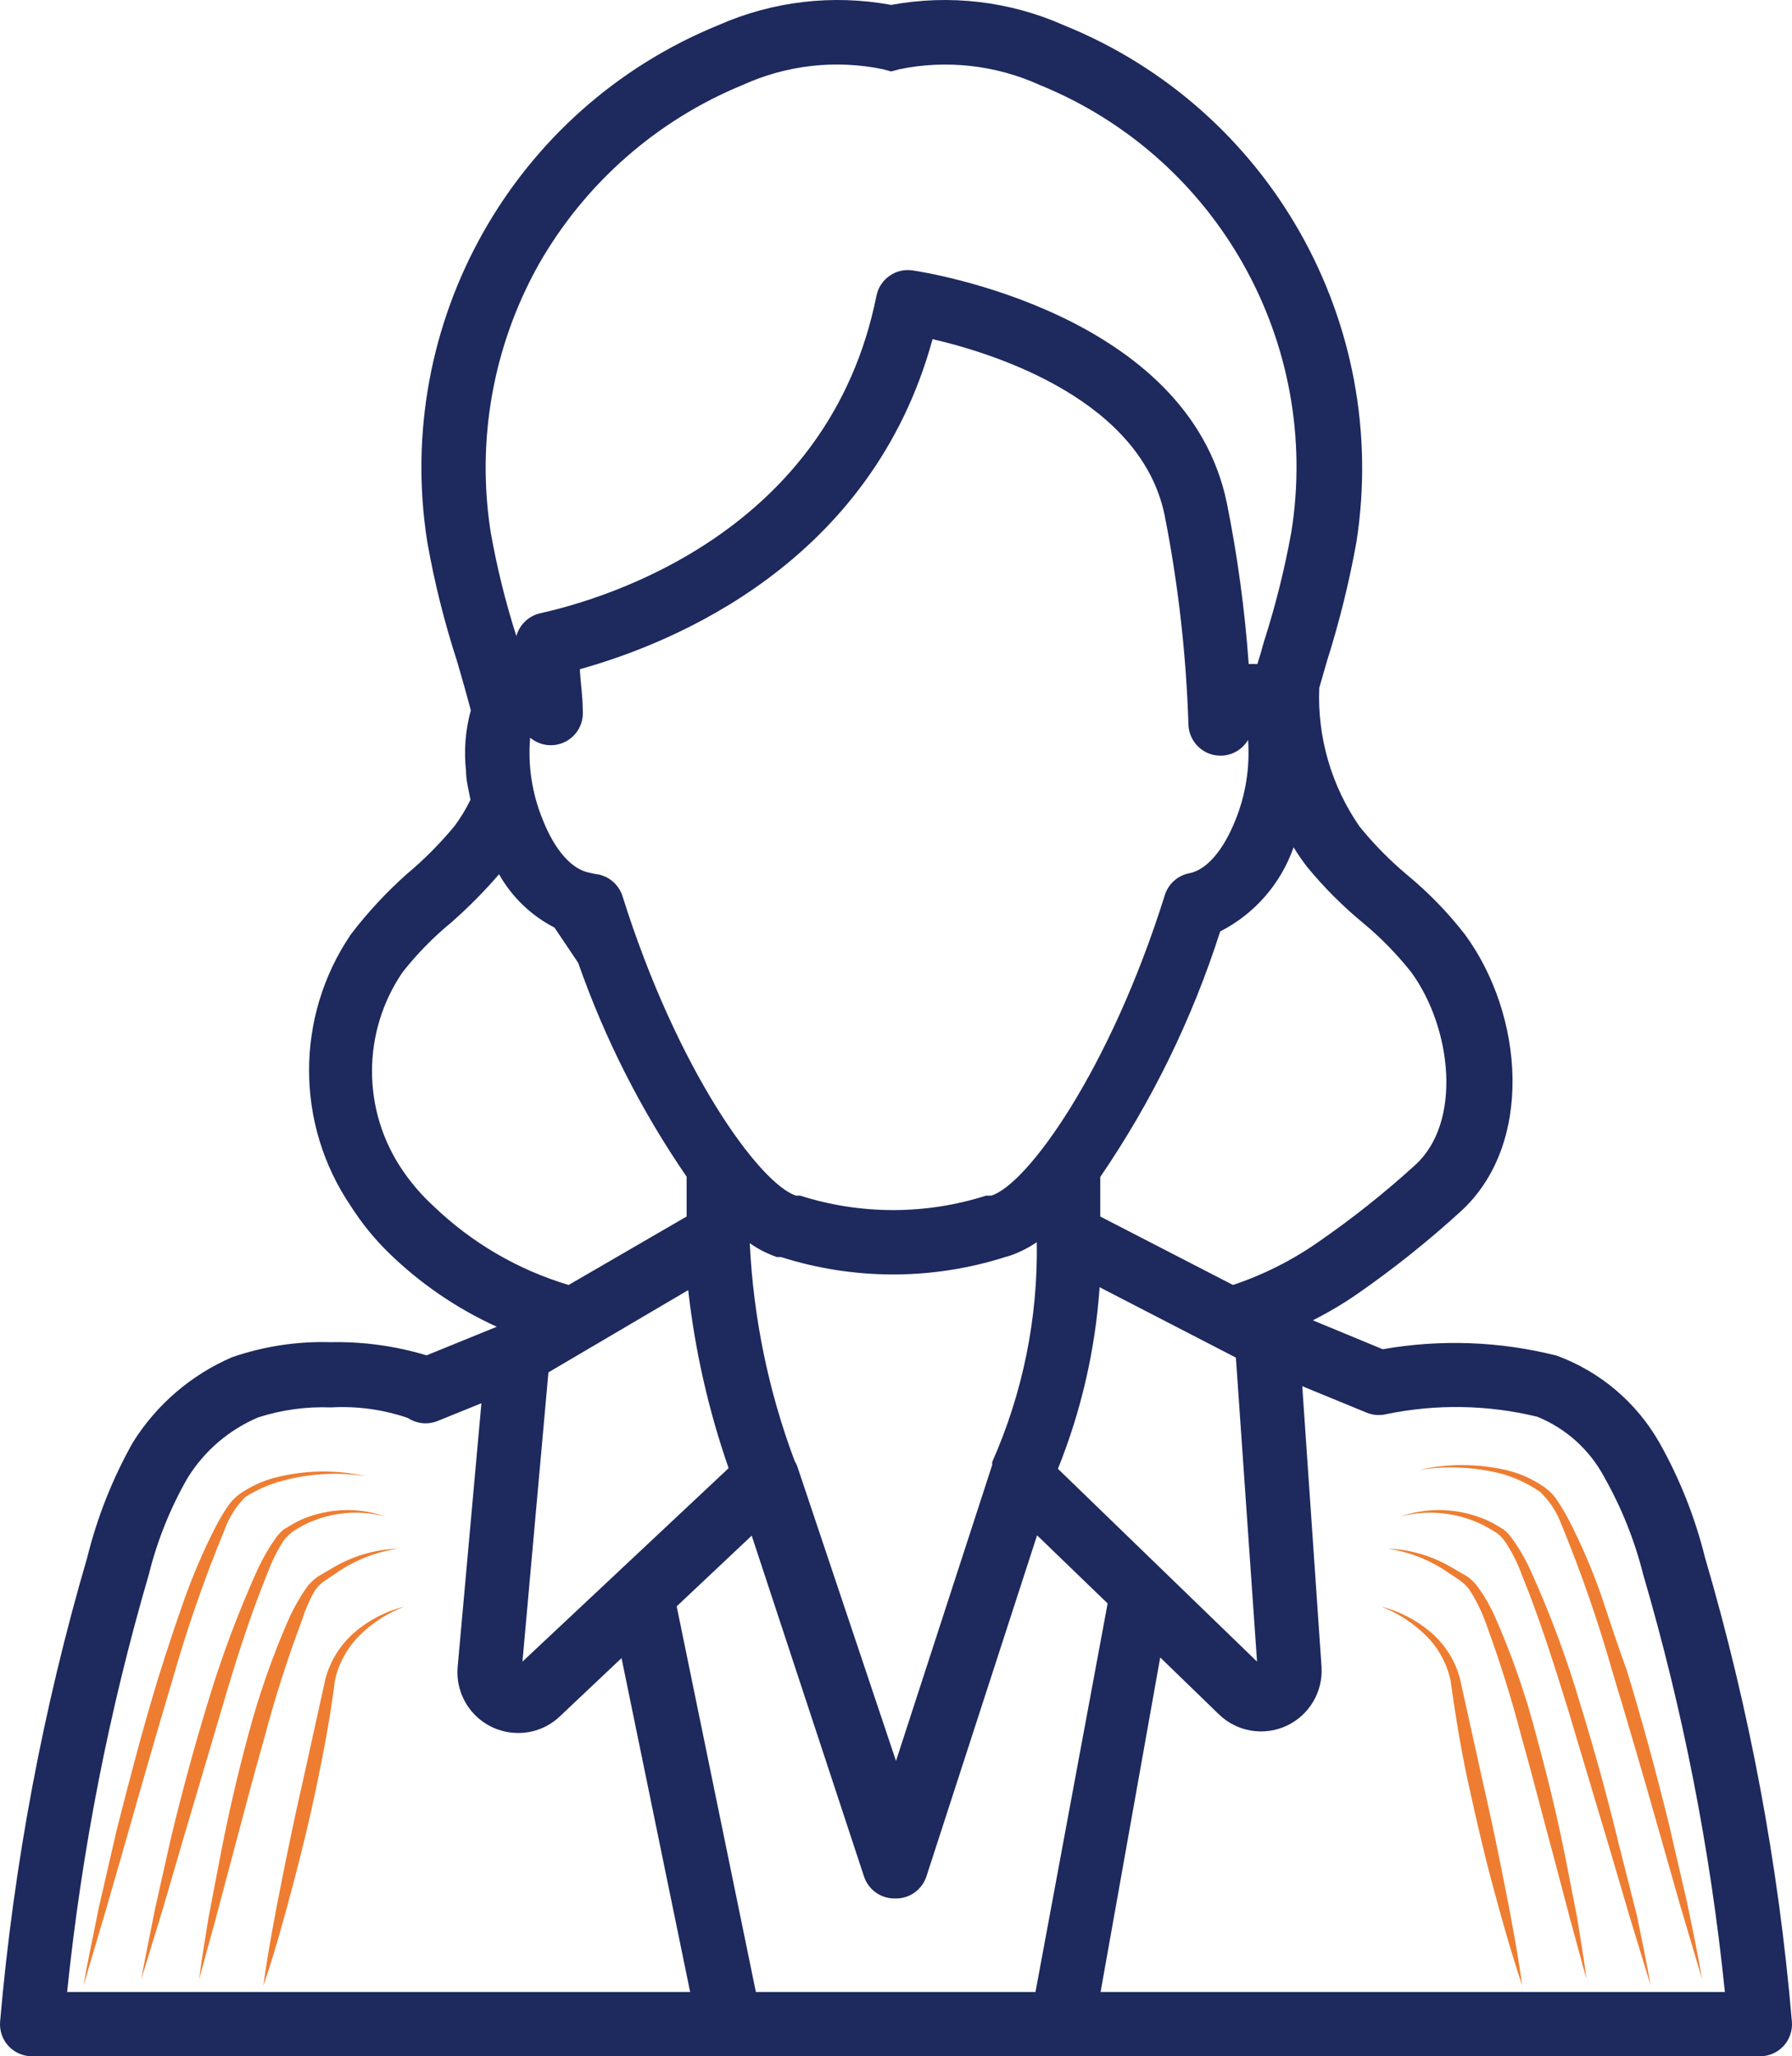 <?xml version="1.0" encoding="UTF-8"?>
<svg width="279px" height="320px" viewBox="0 0 279 320" version="1.1" xmlns="http://www.w3.org/2000/svg" xmlns:xlink="http://www.w3.org/1999/xlink">
    <title>iconfinder_avatar-24_6036261</title>
    <g id="Page-1" stroke="none" stroke-width="1" fill="none" fill-rule="evenodd">
        <g id="1920x2000" transform="translate(-999, -5576)" fill-rule="nonzero">
            <g id="iconfinder_avatar-24_6036261" transform="translate(999, 5576)">
                <path d="M265.454,242.38 C263.904,236.135 261.52,230.129 258.365,224.525 C254.802,218.261 249.144,213.46 242.39,210.971 C233.525,208.729 224.287,208.388 215.282,209.971 L204.399,205.47 C206.822,204.25 209.157,202.863 211.388,201.319 C216.95,197.453 222.253,193.227 227.263,188.666 C238.945,178.213 237.248,157.858 228.062,145.404 C225.416,141.998 222.402,138.895 219.076,136.152 C216.379,133.894 213.905,131.382 211.687,128.65 C207.294,122.328 205.085,114.741 205.397,107.044 L206.595,102.893 C208.524,96.814 210.058,90.616 211.188,84.338 C216.502,50.176 197.615,16.851 165.609,3.917 C157.177,0.185 147.816,-0.913 138.751,0.767 C129.67,-0.914 120.293,0.184 111.843,3.917 C79.944,16.919 61.171,50.205 66.514,84.288 C67.625,90.591 69.176,96.808 71.157,102.893 C71.905,105.444 72.604,107.894 73.303,110.545 C72.461,113.603 72.206,116.794 72.554,119.948 C72.554,121.398 72.954,122.948 73.253,124.449 C72.564,125.872 71.745,127.228 70.807,128.5 C68.575,131.203 66.102,133.698 63.419,135.952 C60.19,138.809 57.247,141.975 54.632,145.404 C45.949,158.166 45.949,174.953 54.632,187.715 C56.312,190.351 58.289,192.784 60.523,194.967 C65.425,199.747 71.117,203.639 77.347,206.47 L66.414,210.921 C61.56,209.456 56.506,208.764 51.437,208.871 C46.229,208.72 41.036,209.517 36.111,211.221 C29.746,213.968 24.365,218.591 20.685,224.475 C17.527,230.078 15.143,236.084 13.596,242.33 C6.694,265.91 2.146,290.118 0.017,314.598 C-0.099,315.991 0.372,317.37 1.315,318.399 C2.268,319.429 3.609,320.009 5.01,320 L273.99,320 C275.391,320.009 276.732,319.429 277.685,318.399 C278.628,317.37 279.099,315.991 278.983,314.598 C276.901,290.132 272.368,265.937 265.454,242.38 Z M164.711,228.576 C168.344,219.557 170.534,210.021 171.201,200.319 L192.417,211.271 L195.712,258.584 L164.711,228.576 Z M81.341,258.584 L85.384,213.572 L107.15,200.769 C108.209,210.211 110.319,219.504 113.441,228.476 L81.341,258.584 Z M91.724,135.802 C89.029,135.302 86.383,132.301 84.536,127.65 C82.85,123.588 82.165,119.179 82.539,114.796 C84.09,116.106 86.278,116.346 88.075,115.402 C89.872,114.458 90.92,112.518 90.726,110.495 C90.726,108.295 90.377,106.194 90.277,104.144 C104.654,100.142 135.656,87.689 145.191,52.78 C155.176,55.081 177.69,62.333 181.335,80.237 C183.446,90.955 184.681,101.827 185.029,112.746 C185.095,114.971 186.62,116.884 188.772,117.441 C190.923,117.997 193.182,117.062 194.315,115.146 L194.315,115.146 C194.622,119.429 193.938,123.725 192.318,127.7 C190.421,132.401 187.825,135.402 185.129,135.902 C183.326,136.264 181.869,137.59 181.335,139.353 C172.798,166.56 159.918,184.364 154.327,186.065 L153.528,186.065 C144.109,189.065 133.993,189.065 124.573,186.065 L123.924,186.065 C118.283,184.214 105.453,166.61 96.916,139.453 C96.305,137.545 94.615,136.186 92.623,136.002 L91.724,135.802 Z M124.124,228.176 C124.021,227.895 123.887,227.627 123.725,227.376 C119.646,216.506 117.288,205.065 116.735,193.467 L116.735,193.467 C118.025,194.378 119.437,195.102 120.929,195.617 L121.578,195.617 C132.946,199.239 145.155,199.239 156.523,195.617 L157.372,195.367 C158.8,194.856 160.159,194.167 161.416,193.317 L161.416,193.317 L161.416,193.317 C161.615,205.09 159.246,216.764 154.477,227.526 L154.477,227.976 L154.477,227.976 L139.5,274.038 L124.124,228.176 Z M212.187,143.604 C214.959,145.902 217.485,148.484 219.725,151.306 C226.065,160.008 227.663,174.662 220.324,181.314 C215.602,185.611 210.599,189.588 205.347,193.217 C201.235,196.101 196.729,198.375 191.968,199.968 L171.3,189.316 L171.3,183.164 C179.343,171.403 185.632,158.531 189.971,144.954 C195.325,142.225 199.42,137.531 201.403,131.851 C202.045,132.906 202.745,133.925 203.5,134.902 C206.109,138.076 209.018,140.99 212.187,143.604 L212.187,143.604 Z M83.887,41.127 C91.068,28.538 102.244,18.715 115.637,13.22 C122.468,10.114 130.105,9.256 137.453,10.769 L138.751,11.119 L140.049,10.769 C147.397,9.266 155.032,10.124 161.865,13.22 C189.5,24.443 205.748,53.287 201.054,82.788 C200.002,88.595 198.568,94.325 196.761,99.942 C196.461,101.093 196.112,102.243 195.762,103.343 C195.313,103.316 194.863,103.316 194.414,103.343 C193.814,94.944 192.681,86.592 191.02,78.337 C184.979,48.629 143.793,42.327 142.046,42.077 C139.433,41.707 136.983,43.438 136.455,46.028 C129.116,82.738 94.52,93.141 84.086,95.441 C82.297,95.854 80.878,97.218 80.392,98.992 C78.703,93.703 77.369,88.306 76.398,82.838 C74.143,68.486 76.781,53.792 83.887,41.127 L83.887,41.127 Z M62.67,182.114 C56.335,172.825 56.335,160.595 62.67,151.306 C64.912,148.455 67.457,145.856 70.258,143.554 C72.91,141.231 75.395,138.724 77.696,136.052 C79.704,139.605 82.707,142.491 86.333,144.354 L90.027,149.855 C94.155,161.642 99.829,172.827 106.901,183.114 L106.901,189.316 L88.529,199.968 C80.629,197.606 73.407,193.388 67.462,187.665 C65.655,186.008 64.046,184.145 62.67,182.114 L62.67,182.114 Z M23.181,244.98 C24.488,239.722 26.521,234.672 29.222,229.976 C31.825,225.781 35.662,222.496 40.205,220.574 C43.863,219.399 47.698,218.874 51.537,219.023 C55.6,218.791 59.669,219.351 63.518,220.674 C64.897,221.584 66.635,221.752 68.161,221.124 L74.951,218.373 L71.256,259.384 C71.017,262.035 71.905,264.663 73.701,266.625 C75.497,268.586 78.035,269.697 80.692,269.687 C83.085,269.695 85.391,268.782 87.132,267.136 L96.767,258.034 L107.45,309.997 L10.451,309.997 C12.716,287.983 16.977,266.22 23.181,244.98 Z M117.684,309.997 L105.353,249.982 L117.035,238.979 L134.508,291.992 C135.177,294.049 137.091,295.442 139.25,295.443 L139.25,295.443 C141.501,295.554 143.547,294.14 144.243,291.992 L161.466,238.929 L172.449,249.531 L161.216,309.997 L117.684,309.997 Z M171.35,309.997 L180.636,257.934 L189.772,266.786 C192.58,269.51 196.774,270.217 200.317,268.564 C203.861,266.911 206.02,263.24 205.747,259.334 L202.751,215.723 L212.736,219.824 C213.715,220.235 214.799,220.322 215.831,220.074 C223.602,218.466 231.632,218.602 239.344,220.474 C243.848,222.305 247.561,225.67 249.828,229.976 C252.485,234.687 254.5,239.733 255.819,244.98 C262.045,266.215 266.306,287.979 268.549,309.997 L171.35,309.997 Z" id="Shape" fill="#1E295D"></path>
                <path d="M249.24,248.111 C247.844,244.157 246.182,240.302 244.268,236.573 C243.769,235.613 243.221,234.679 242.627,233.776 C242.038,232.796 241.24,231.96 240.29,231.328 C238.483,230.091 236.459,229.21 234.324,228.731 C229.936,227.756 225.388,227.756 221,228.731 C225.36,228.059 229.811,228.297 234.076,229.43 C236.109,230.049 238.037,230.975 239.793,232.177 C241.247,233.573 242.368,235.281 243.075,237.172 C246.203,244.769 248.892,252.541 251.129,260.448 C253.515,268.34 255.835,276.266 258.089,284.224 L261.47,296.112 L265,308 C264.304,303.904 263.459,299.908 262.614,295.862 L259.829,283.825 C257.841,275.783 255.703,267.841 253.267,259.899 C251.825,255.953 250.532,252.007 249.24,248.111 Z" id="Path" fill="#EE7D31"></path>
                <path d="M252.018,286.929 C250.257,279.689 248.294,272.5 246.08,265.361 C243.964,258.146 241.34,251.09 238.23,244.245 C237.416,242.471 236.421,240.786 235.261,239.217 C234.945,238.784 234.573,238.395 234.154,238.061 L232.845,237.257 C231.95,236.746 231.006,236.325 230.027,236 C226.129,234.667 221.898,234.667 218,236 C221.856,235.006 225.929,235.27 229.625,236.754 C230.519,237.109 231.378,237.546 232.191,238.061 C233.092,238.504 233.857,239.181 234.405,240.022 C235.442,241.591 236.287,243.279 236.921,245.049 C239.739,251.937 241.954,259.026 244.168,266.165 L250.559,287.532 L253.729,298.291 L257,309 C256.346,305.33 255.591,301.66 254.836,298.04 L252.018,286.929 Z" id="Path" fill="#EE7D31"></path>
                <path d="M243.684,288.9 C242.428,282.55 240.87,276.25 239.162,270 C237.524,263.687 235.373,257.517 232.731,251.55 C232.05,250 231.208,248.525 230.219,247.15 C229.715,246.397 229.066,245.752 228.31,245.25 L226.049,243.95 C223.005,242.134 219.547,241.118 216,241 C219.419,241.486 222.673,242.771 225.496,244.75 C226.199,245.2 226.903,245.65 227.556,246.15 C228.172,246.606 228.685,247.185 229.063,247.85 C229.906,249.211 230.613,250.652 231.173,252.15 C233.409,258.183 235.337,264.324 236.951,270.55 C238.71,276.75 240.267,283 241.976,289.25 L244.438,298.6 L247,308 C246.598,304.75 246.045,301.6 245.543,298.4 L243.684,288.9 Z" id="Path" fill="#EE7D31"></path>
                <path d="M230.808,277.065 L227.284,261.147 C226.522,258.346 224.924,255.841 222.703,253.967 C220.467,252.083 217.834,250.727 215,250 C217.645,251.012 220.047,252.569 222.048,254.569 C223.94,256.455 225.25,258.843 225.824,261.449 C226.529,266.47 227.435,272.194 228.593,277.466 C229.751,282.739 230.959,288.061 232.368,293.283 C233.778,298.506 235.238,303.778 237,309 C236.245,303.577 235.238,298.254 234.181,292.932 C233.124,287.609 232.016,282.337 230.808,277.065 Z" id="Path" fill="#EE7D31"></path>
                <path d="M35.025,237.922 C35.712,236.033 36.814,234.326 38.249,232.927 C40.034,231.812 41.973,230.97 44.003,230.429 C48.241,229.295 52.666,229.057 57,229.73 C52.638,228.757 48.117,228.757 43.755,229.73 C41.541,230.185 39.436,231.067 37.555,232.327 C36.619,232.974 35.826,233.807 35.223,234.775 C34.63,235.678 34.084,236.612 33.586,237.572 C31.676,241.301 30.019,245.156 28.626,249.11 C27.237,253.007 25.947,256.953 24.707,260.899 C22.276,268.841 20.193,276.783 18.159,284.824 L15.381,296.862 C14.587,300.908 13.694,304.904 13,309 L16.522,297.112 L19.945,285.224 C22.194,277.265 24.492,269.34 26.84,261.448 C29.112,253.453 31.845,245.597 35.025,237.922 L35.025,237.922 Z" id="Path" fill="#EE7D31"></path>
                <path d="M41.667,244.768 C42.311,243.022 43.14,241.35 44.138,239.782 C44.658,239.076 45.313,238.482 46.065,238.036 C46.863,237.526 47.707,237.091 48.585,236.74 C52.214,235.268 56.213,235.006 60,235.992 C56.172,234.669 52.018,234.669 48.19,235.992 C47.241,236.304 46.329,236.723 45.472,237.238 L44.138,238.036 C43.738,238.381 43.374,238.765 43.051,239.183 C41.929,240.751 40.953,242.421 40.135,244.17 C37.119,250.839 34.543,257.702 32.427,264.715 C30.252,271.796 28.325,278.927 26.596,286.108 L24.125,297.129 C23.433,300.719 22.642,304.36 22,308 L25.261,297.378 L28.375,286.707 L34.65,265.513 C36.726,258.432 38.949,251.401 41.667,244.768 Z" id="Path" fill="#EE7D31"></path>
                <path d="M48.83,247.85 C49.212,247.185 49.729,246.606 50.35,246.15 L52.426,244.75 C55.277,242.779 58.556,241.495 62,241 C58.424,241.118 54.938,242.134 51.869,243.95 L49.641,245.25 C48.864,245.752 48.193,246.397 47.665,247.15 C46.705,248.548 45.858,250.02 45.132,251.55 C42.491,257.525 40.323,263.694 38.649,270 C36.926,276.4 35.474,282.7 34.292,288.9 L32.469,298.4 C31.962,301.6 31.405,304.75 31,308 L33.583,298.6 L36.065,289.25 C37.737,283 39.358,276.75 41.131,270.55 C42.775,264.323 44.736,258.182 47.007,252.15 C47.473,250.662 48.084,249.222 48.83,247.85 L48.83,247.85 Z" id="Path" fill="#EE7D31"></path>
                <path d="M50.694,261.147 L47.178,277.065 C46.023,282.086 44.868,287.609 43.813,292.932 C42.758,298.254 41.753,303.577 41,309 C42.758,303.979 44.215,298.556 45.621,293.283 C47.027,288.011 48.283,282.789 49.388,277.466 C50.493,272.144 51.498,266.721 52.151,261.449 C52.744,258.85 54.048,256.469 55.918,254.569 C57.929,252.563 60.343,251.005 63,250 C60.153,250.715 57.507,252.072 55.265,253.967 C53.062,255.854 51.471,258.353 50.694,261.147 Z" id="Path" fill="#EE7D31"></path>
            </g>
        </g>
    </g>
</svg>